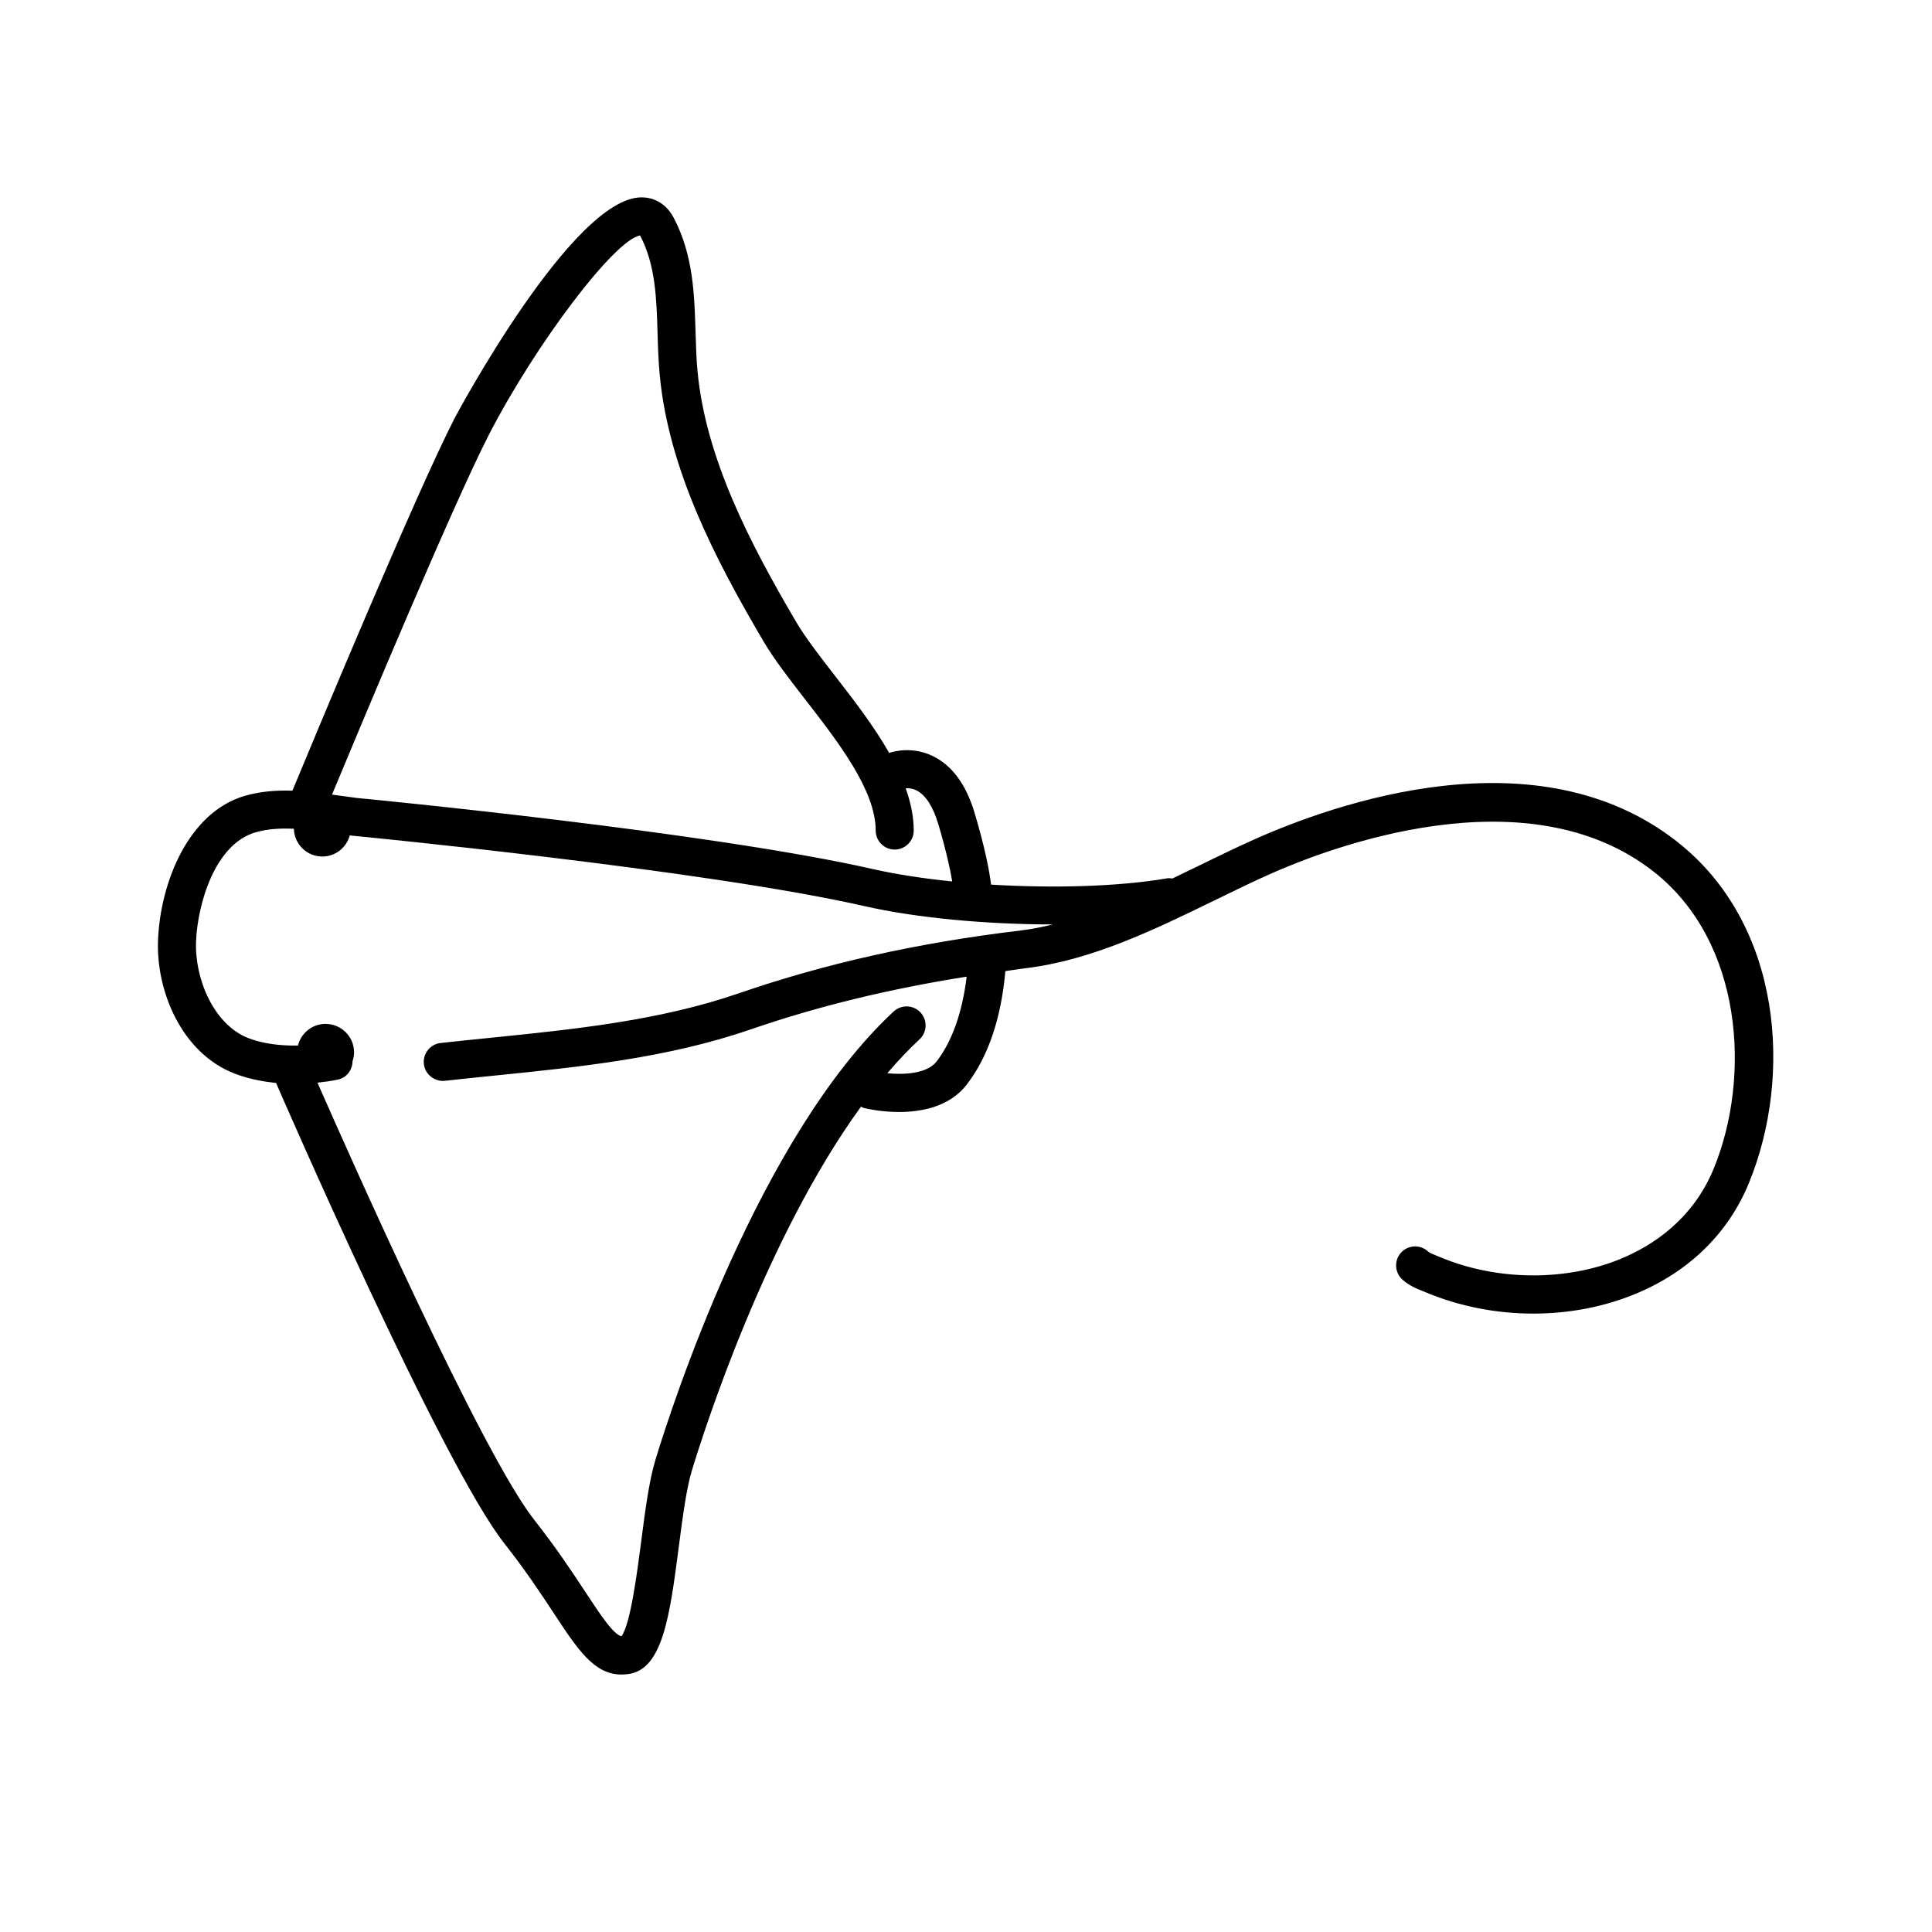 <?xml version="1.0" encoding="UTF-8"?>
<!-- Uploaded to: ICON Repo, www.iconrepo.com, Generator: ICON Repo Mixer Tools -->
<svg fill="#000000" width="800px" height="800px" version="1.1" viewBox="144 144 512 512" xmlns="http://www.w3.org/2000/svg">
 <path d="m588.52 367.1c-37.203-29.258-90.969-10.121-112.36-0.539-4.762 2.133-9.609 4.496-14.535 6.898-2.297 1.121-4.609 2.238-6.926 3.352-0.457-0.051-0.914-0.125-1.395-0.043-12.766 2.188-30.051 2.68-46.66 1.664-0.457-3.711-1.586-9.625-4.336-18.91-2.234-7.539-5.945-12.625-11.023-15.117-5.363-2.629-10.254-1.336-11.641-0.871-4.023-7.074-9.34-13.961-14.336-20.402-4.035-5.199-7.844-10.109-10.328-14.336-12.238-20.809-23.871-43.219-26.102-66.141-0.336-3.473-0.441-6.973-0.551-10.68-0.301-9.996-0.609-20.336-5.731-30.16-1.855-3.555-4.906-5.512-8.605-5.512h-0.031c-18.273 0.055-49.133 57.848-49.434 58.434-10.195 19.824-36.906 84.02-43.031 98.805-4.18-0.137-8.426 0.16-12.566 1.352-14.914 4.309-22.402 22.809-23.047 38.176-0.566 13.492 6.219 29.996 20.281 35.438 3.305 1.277 7.047 2.09 10.992 2.477 1.812 4.176 43.91 100.97 60.488 122.02 5.652 7.176 9.805 13.484 13.141 18.547 6.324 9.609 10.676 16.219 17.922 16.219 0.641 0 1.309-0.051 1.996-0.156 8.988-1.383 10.844-15.672 13.195-33.77 0.98-7.531 1.992-15.32 3.453-20.125 3.465-11.375 19.715-61.902 44.828-96.449 0.277 0.121 0.512 0.305 0.816 0.379 0.848 0.203 4.617 1.039 9.27 1.039 5.977 0 13.41-1.383 17.941-7.273 5.695-7.402 9.109-17.527 10.23-30.062 1.773-0.234 3.465-0.539 5.266-0.754 17.562-2.09 34.223-10.215 50.336-18.074 4.82-2.352 9.57-4.668 14.238-6.762 15.383-6.894 68.199-27.324 102.01-0.734 23.625 18.578 25.816 54.375 15.891 78.621-5.59 13.656-16.434 20.535-24.539 23.902-14.531 6.039-32.852 5.91-47.816-0.332l-0.961-0.391c-0.941-0.375-2.004-0.797-2.43-1.191-2.055-1.883-5.238-1.742-7.121 0.305-1.883 2.051-1.742 5.238 0.305 7.121 1.793 1.645 3.856 2.469 5.519 3.125l0.809 0.328c8.945 3.731 18.707 5.602 28.398 5.602 9.387 0 18.707-1.754 27.16-5.262 14.164-5.879 24.539-16.043 30.004-29.391 11.609-28.355 8.812-68.496-18.988-90.363zm-315.03-107.75c12.527-24.355 33.555-52 40.156-52.941 0 0.02 0.008 0.043 0.02 0.07 4.055 7.777 4.316 16.531 4.594 25.805 0.109 3.707 0.227 7.543 0.598 11.352 2.418 24.871 14.617 48.473 27.445 70.273 2.812 4.785 6.812 9.941 11.051 15.406 8.77 11.305 18.715 24.129 18.715 34.789 0 2.781 2.254 5.039 5.039 5.039 2.781 0 5.039-2.254 5.039-5.039 0-3.734-0.812-7.481-2.133-11.203 0.777-0.051 1.836 0.031 2.965 0.617 2.356 1.227 4.316 4.293 5.672 8.871 2.133 7.191 3.176 12.059 3.703 15.207-7.594-0.777-14.805-1.871-21.059-3.289-43.27-9.824-133.18-18.504-136.84-18.852-1.484-0.184-2.988-0.398-4.508-0.613-0.641-0.09-1.301-0.184-1.957-0.273 7.754-18.66 32.168-77.062 41.504-95.219zm141.03 131.24c-27.18 3.234-51.672 8.695-74.887 16.695-20.883 7.191-43.555 9.5-65.48 11.723-4.469 0.457-8.93 0.906-13.371 1.398-2.766 0.309-4.762 2.797-4.457 5.562 0.309 2.766 2.867 4.742 5.562 4.457 4.414-0.488 8.848-0.941 13.285-1.391 22.496-2.285 45.758-4.648 67.742-12.223 18.012-6.203 36.914-10.773 57.262-13.988-1.137 9.406-3.844 17.113-7.949 22.449-2.562 3.332-8.707 3.566-13.09 3.152 2.758-3.234 5.606-6.258 8.543-8.98 2.039-1.891 2.16-5.078 0.27-7.121-1.898-2.039-5.078-2.152-7.121-0.27-35.77 33.168-58.848 104.73-63.109 118.73-1.707 5.606-2.727 13.453-3.805 21.758-1.078 8.301-2.856 21.961-5.223 25.086-2.148-0.473-5.57-5.672-9.488-11.621-3.441-5.227-7.723-11.73-13.641-19.242-13.98-17.746-49.242-97.199-57.43-115.84 1.777-0.188 3.562-0.441 5.34-0.797 2.371-0.477 3.918-2.559 3.949-4.883 0.242-0.742 0.41-1.52 0.41-2.344 0-4.172-3.383-7.559-7.559-7.559-3.547 0-6.5 2.453-7.312 5.746-4.824 0.078-9.402-0.527-13.156-1.98-9.191-3.559-14.258-15.816-13.852-25.617 0.414-9.91 4.961-25.789 15.777-28.918 3.172-0.918 6.609-1.105 10.148-0.941 0.109 4.078 3.434 7.356 7.539 7.356 3.496 0 6.414-2.387 7.273-5.613 0.227 0.027 0.43 0.062 0.66 0.09 0.926 0.09 93.07 8.98 135.71 18.664 14.008 3.18 32.535 4.852 49.996 4.856-2.848 0.68-5.695 1.262-8.543 1.602z"/>
</svg>